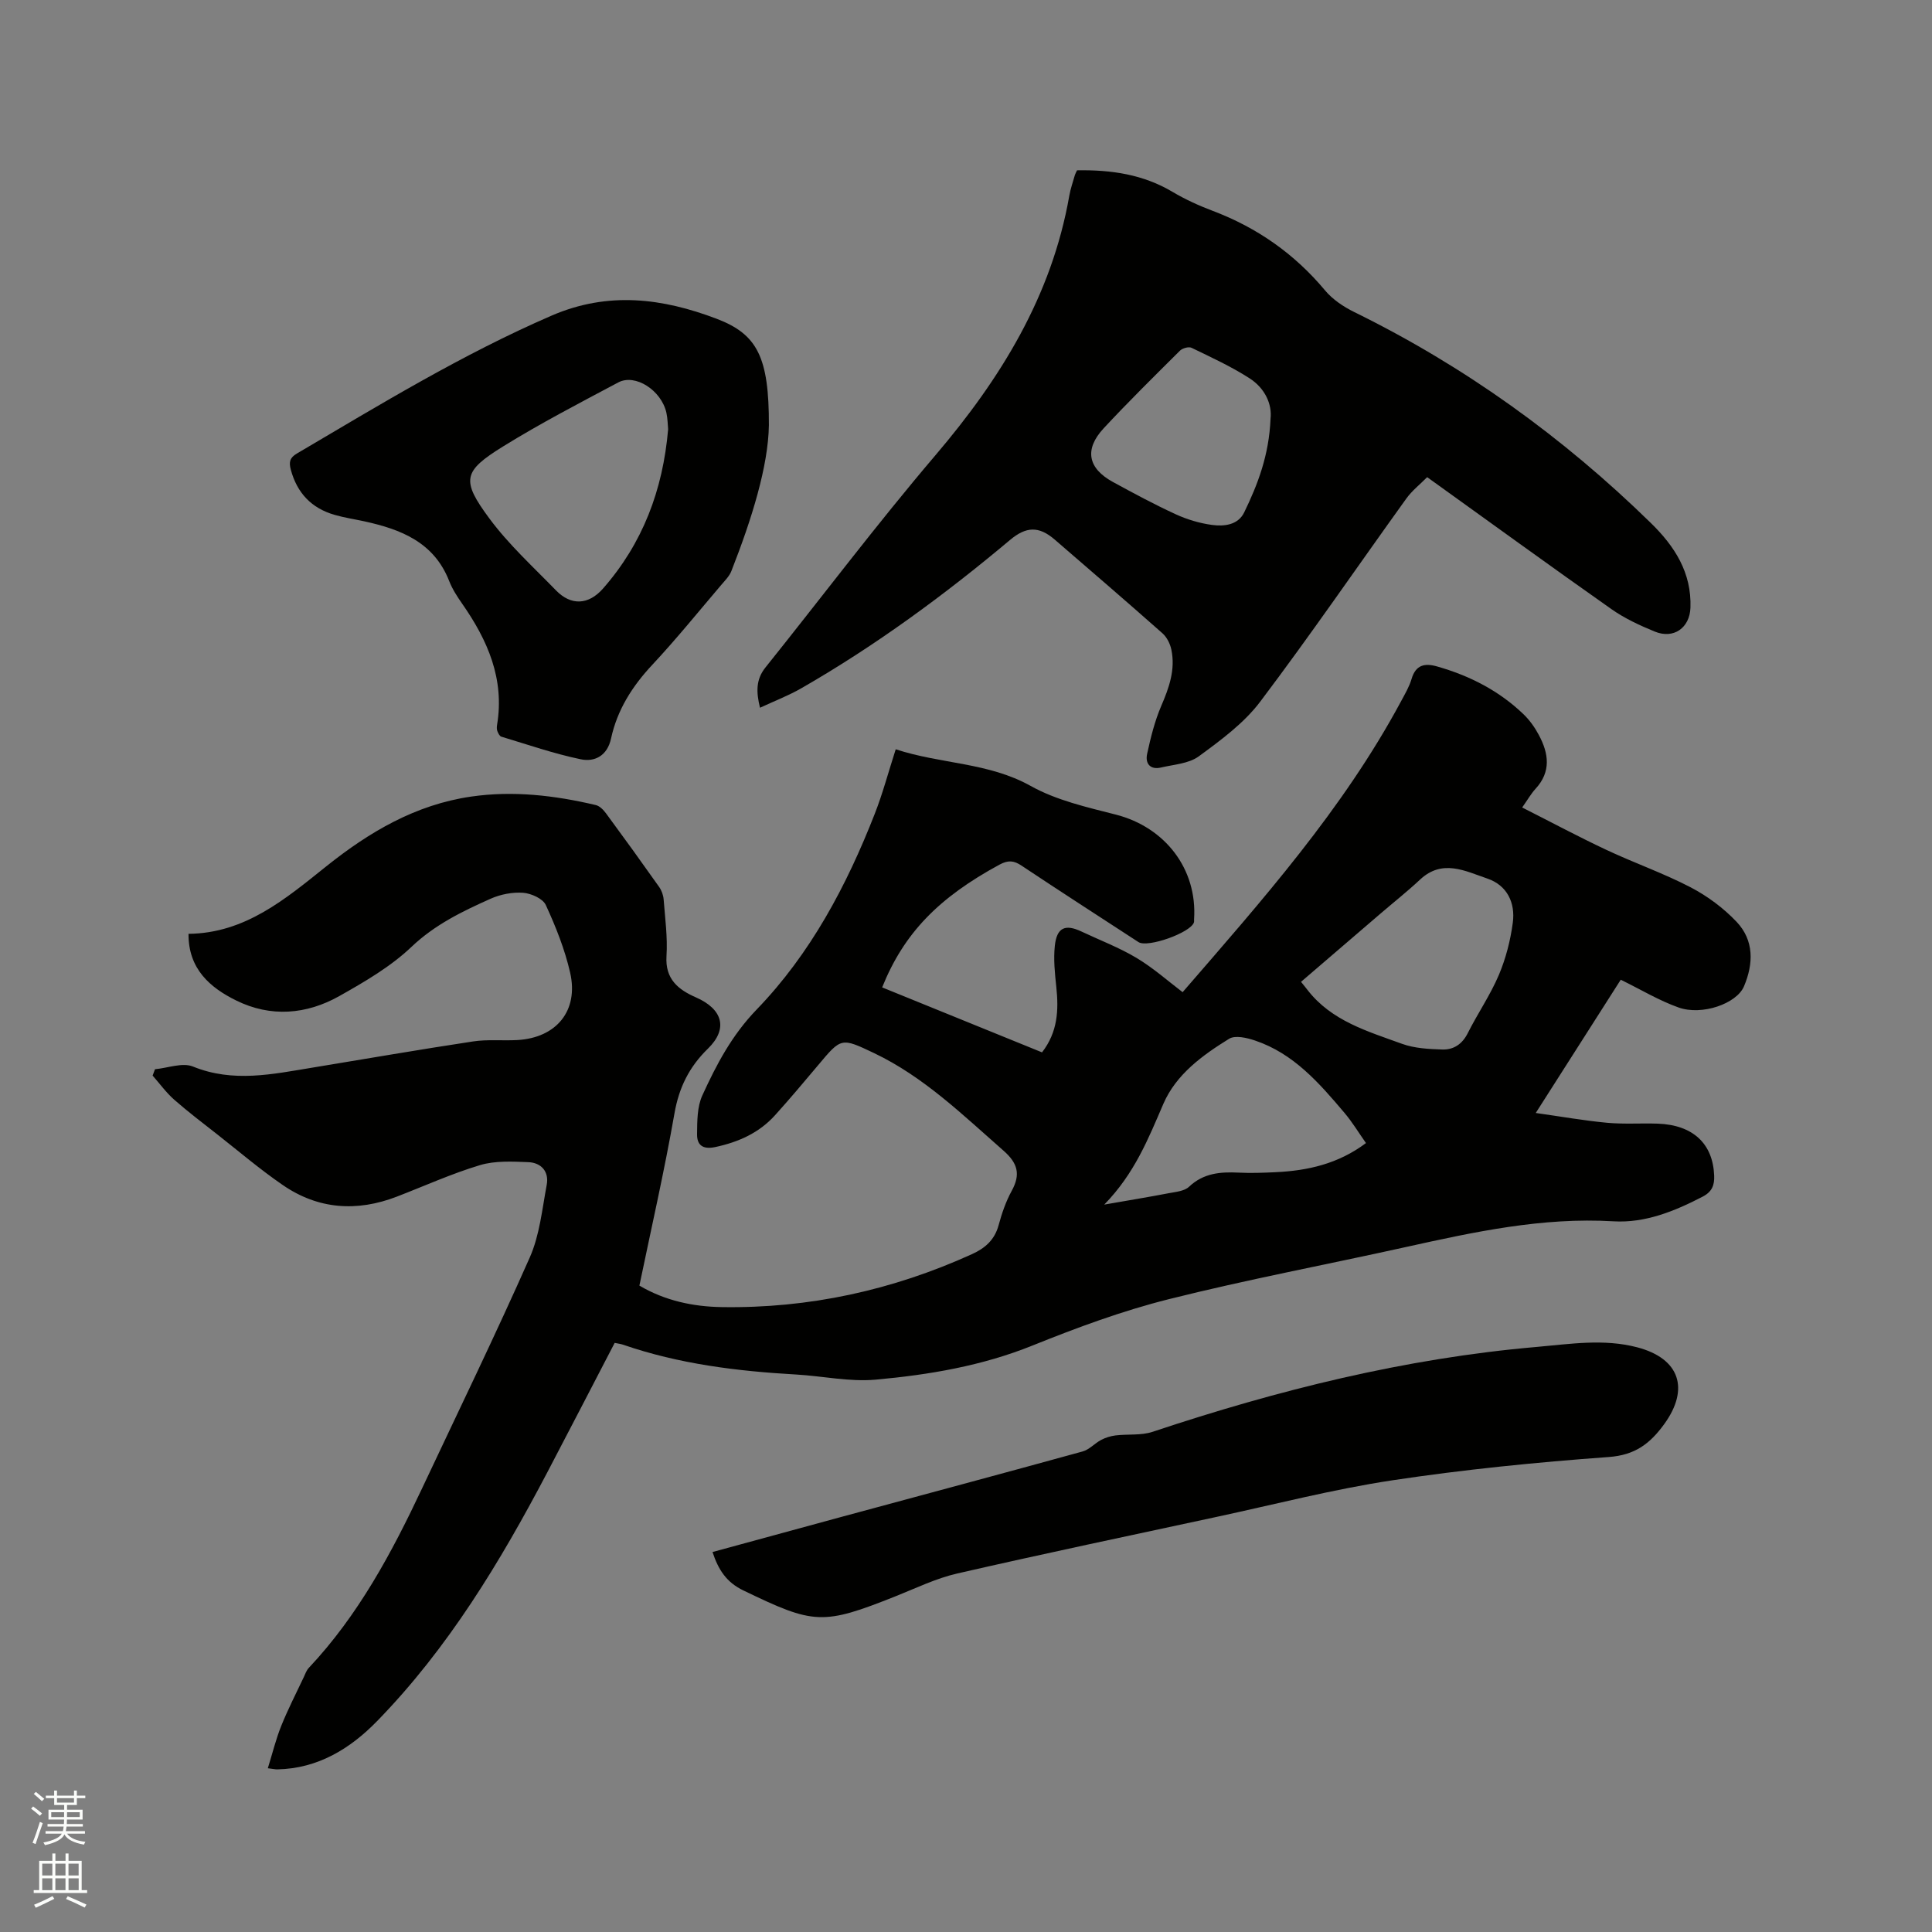 <svg enable-background="new 0 0 400 400" viewBox="0 0 400 400" xmlns="http://www.w3.org/2000/svg"><rect x="0" y="0" width="400" height="400" fill="#808080" stroke="none"/><path d="m6.44 374.46.42-.45c.65.47 1.27.95 1.85 1.44l-.45.49c-.65-.56-1.25-1.06-1.82-1.48m.93 7.33-.63-.26c.55-1.36 1.05-2.8 1.52-4.33.19.1.38.19.59.27-.46 1.29-.95 2.73-1.48 4.32m-.38-10.38.44-.42c.43.34 1.01.82 1.74 1.44l-.49.49c-.53-.51-1.09-1.01-1.69-1.51m2.5.35h1.72v-1.04h.59v1.04h3.52v-1.04h.59v1.04h1.75v.53h-1.75v1.42h-2.03v.97h3.22v2.03h-3.24c0 .35-.01.66-.03.93h3.32v.53h-3.37c-.03.27-.08.58-.15.94h3.96v.53h-3.71c.67.92 1.93 1.48 3.79 1.68-.13.24-.23.44-.29.59-2.13-.38-3.48-1.08-4.04-2.12-.43.97-1.77 1.72-4.03 2.23-.09-.19-.2-.37-.33-.55 2.1-.42 3.37-1.03 3.81-1.83h-3.36v-.53h3.58c.08-.29.13-.61.16-.94h-3.33v-.53h3.39c.02-.27.04-.58.04-.93h-3.23v-2.03h3.25v-.97h-2.07v-1.42h-1.73zm1.12 3.44v1h2.65c.01-.3.02-.44.01-.4v-.25-.35zm1.19-2h3.52v-.91h-3.52zm4.71 2h-2.63v.59c0 .15-.01.28-.01.4h2.64z" fill="#fbfcfa"/><path d="m13.56 383.74h.63v1.52h2.72v6.07h1.13v.6h-11.06v-.6h1.13v-6.07h2.73v-1.52h.63v1.52h2.1v-1.52zm-2.69 8.83.38.56c-1.24.63-2.53 1.25-3.85 1.85-.1-.21-.21-.42-.34-.63 1.36-.55 2.63-1.15 3.81-1.78m-2.13-4.27h2.1v-2.45h-2.1zm0 3.04h2.1v-2.46h-2.1zm2.72-3.04h2.1v-2.45h-2.1zm0 3.04h2.1v-2.46h-2.1zm6.07 3.6c-1.41-.71-2.7-1.3-3.86-1.78l.35-.56c1.45.62 2.75 1.19 3.88 1.72zm-1.25-9.09h-2.1v2.45h2.1zm-2.09 5.49h2.1v-2.46h-2.1z" fill="#fbfcfa"/><g fill="#010100"><path d="m185.45 155.13c9.35 3.08 19.16 2.69 27.94 7.59 5.33 2.98 11.63 4.4 17.65 5.94 10.2 2.62 16.88 11.28 16.18 21.68-.01.21.03.43-.03.63-.68 2.14-9.59 5.31-11.48 4.08-8.08-5.26-16.19-10.49-24.21-15.83-1.6-1.07-2.77-1.17-4.54-.22-12.62 6.84-19.81 14.2-24.32 25.43 11.03 4.48 22.06 8.96 33.1 13.45 3.27-4.22 3.46-8.76 2.96-13.51-.3-2.83-.61-5.73-.31-8.54.4-3.79 2.14-4.56 5.49-2.98 3.83 1.81 7.83 3.32 11.45 5.49 3.5 2.1 6.59 4.86 9.52 7.08 16.39-18.94 33.2-37.83 45.24-60.26.8-1.49 1.69-2.99 2.16-4.59.86-2.93 2.73-3.32 5.28-2.59 6.73 1.91 12.82 5.02 17.89 9.89 1.28 1.23 2.36 2.75 3.19 4.32 2.03 3.79 2.58 7.58-.7 11.13-.92 1-1.6 2.22-2.76 3.86 5.97 3.02 11.65 6.06 17.46 8.79 5.75 2.7 11.78 4.81 17.4 7.73 3.49 1.82 6.83 4.3 9.53 7.15 3.63 3.83 3.53 8.67 1.52 13.39-1.52 3.55-8.67 6.08-13.53 4.35-4.03-1.43-7.77-3.69-11.97-5.75-5.57 8.73-11.29 17.71-17.6 27.59 5.33.75 10.04 1.59 14.79 2.03 3.47.32 7 .06 10.49.18 7.28.27 11.41 4.14 11.66 10.77.08 1.95-.43 3.32-2.36 4.33-5.82 3.03-11.95 5.51-18.48 5.12-14.73-.88-28.86 2.2-43.05 5.34-16.33 3.62-32.8 6.71-49.02 10.78-9.61 2.41-19.02 5.89-28.23 9.6-10.47 4.22-21.4 6.06-32.45 7.06-5.41.49-10.96-.74-16.46-1.06-12.2-.69-24.25-2.17-35.87-6.18-.48-.16-.99-.22-1.72-.37-4.69 9.01-9.29 17.94-13.96 26.83-9.74 18.53-20.52 36.39-35.23 51.48-5.56 5.7-12.24 9.82-20.64 9.99-.4.01-.81-.09-1.98-.23.96-3.09 1.67-6.02 2.78-8.78 1.38-3.43 3.08-6.73 4.66-10.08.31-.66.56-1.42 1.05-1.93 10.24-10.88 17.18-23.84 23.47-37.21 7.48-15.9 15.17-31.71 22.28-47.77 2.04-4.62 2.55-9.95 3.5-15.01.52-2.76-1.13-4.6-3.82-4.71-3.34-.13-6.88-.32-10 .62-5.86 1.76-11.48 4.31-17.21 6.52-8.28 3.19-16.28 2.65-23.63-2.41-4.7-3.23-9.06-6.95-13.55-10.48-3-2.35-6.04-4.66-8.9-7.17-1.67-1.47-3-3.32-4.48-5 .16-.44.32-.88.49-1.32 2.65-.24 5.68-1.44 7.87-.55 8.33 3.38 16.48 1.57 24.73.22 11.08-1.82 22.14-3.74 33.24-5.42 3.01-.46 6.14-.12 9.2-.29 8.09-.47 12.71-6.09 10.91-13.96-1.1-4.81-2.97-9.51-5.04-14-.61-1.33-3.03-2.4-4.69-2.53-2.21-.16-4.68.32-6.73 1.23-5.86 2.62-11.55 5.36-16.4 9.98-4.3 4.09-9.67 7.21-14.9 10.16-6.82 3.85-14.24 4.45-21.36.94-5.43-2.67-9.94-6.54-9.89-13.81 11.75-.12 20.11-7.25 28.53-13.98 8.93-7.14 18.49-12.76 29.95-14.43 8.71-1.27 17.33-.26 25.84 1.75.81.19 1.6 1.01 2.13 1.73 3.71 5.03 7.37 10.1 10.98 15.21.52.73.87 1.71.94 2.6.3 3.91.84 7.85.59 11.74-.3 4.77 2.45 6.94 6.1 8.54 5.54 2.42 6.71 6.49 2.48 10.61-3.88 3.78-5.99 8.04-6.93 13.41-2.08 11.88-4.77 23.65-7.26 35.65 5.31 3.14 11.16 4.36 17.05 4.45 18.05.29 35.32-3.48 51.78-10.95 2.74-1.24 4.71-2.95 5.54-6 .66-2.44 1.5-4.9 2.71-7.11 1.88-3.42 1.27-5.73-1.71-8.34-8.45-7.41-16.5-15.29-26.81-20.2-6.79-3.23-6.77-3.2-11.56 2.52-2.93 3.49-5.87 6.98-8.92 10.36-3.31 3.67-7.57 5.56-12.39 6.59-2.61.55-3.78-.45-3.75-2.67.03-2.69.01-5.65 1.08-8 2.92-6.4 6.12-12.49 11.25-17.8 11.16-11.55 18.63-25.63 24.46-40.53 1.62-4.13 2.76-8.44 4.34-13.36zm83.91 48.15c.57.7.96 1.17 1.33 1.66 4.96 6.43 12.43 8.57 19.55 11.16 2.6.95 5.57 1.1 8.38 1.19 2.32.07 4.12-1.1 5.26-3.38 2.04-4.06 4.66-7.87 6.43-12.03 1.45-3.42 2.41-7.16 2.9-10.85.55-4.12-1.18-7.75-5.29-9.14-4.53-1.54-9.28-4.1-13.89.2-2.63 2.46-5.46 4.7-8.2 7.05-5.45 4.67-10.89 9.35-16.47 14.14zm13.45 33.38c-1.51-2.14-2.82-4.33-4.44-6.24-5.22-6.17-10.53-12.3-18.53-14.99-1.68-.57-4.11-1.14-5.37-.36-5.52 3.41-10.96 7.36-13.6 13.45-3.11 7.2-5.96 14.45-12.25 20.88 5.16-.9 9.3-1.58 13.41-2.37 1.43-.27 3.19-.42 4.14-1.32 3-2.84 6.5-3.12 10.29-2.93 2.54.13 5.09.03 7.63-.09 6.66-.31 12.99-1.73 18.72-6.03z"/><path d="m222.99 35.26c7.13-.12 13.71.86 19.76 4.46 2.63 1.56 5.46 2.85 8.32 3.93 9.2 3.48 16.94 8.9 23.27 16.48 1.56 1.87 3.81 3.38 6.03 4.47 22.85 11.22 43.22 25.89 61.4 43.66 4.97 4.85 8.47 10.29 8.22 17.55-.15 4.18-3.47 6.56-7.39 4.95-3.1-1.27-6.23-2.72-8.96-4.64-12.65-8.9-25.16-18-38.16-27.33-1.48 1.5-3.15 2.8-4.33 4.45-10.09 14.02-19.85 28.28-30.25 42.05-3.36 4.45-8.14 7.95-12.7 11.3-2.06 1.51-5.14 1.69-7.8 2.31-2.27.54-3.33-.83-2.9-2.81.73-3.37 1.57-6.78 2.92-9.93 1.63-3.78 2.96-7.52 2.1-11.65-.25-1.22-.93-2.58-1.84-3.39-7.38-6.54-14.86-12.96-22.32-19.41-3.28-2.83-5.92-2.71-9.24.08-13.58 11.4-27.83 21.87-43.22 30.71-2.63 1.51-5.5 2.61-8.55 4.03-.8-3.26-.87-5.84 1.13-8.34 11.73-14.64 23.02-29.64 35.17-43.91 13.5-15.85 24.09-32.95 27.74-53.77.25-1.45.76-2.86 1.16-4.29.1-.31.27-.58.44-.96zm40.06 51.44c.35-3-1.14-6.32-4.35-8.38-3.79-2.44-7.93-4.34-12-6.31-.59-.29-1.89.08-2.41.6-5.33 5.3-10.69 10.58-15.8 16.08-4.03 4.35-3.27 8.26 1.93 11.1 4.27 2.33 8.56 4.64 12.97 6.67 2.36 1.09 4.97 1.87 7.54 2.22 2.52.34 5.39.03 6.67-2.6 2.81-5.8 5.14-11.82 5.45-19.38z"/><path d="m159.19 88.01c-.12 8.46-3.53 19.44-7.77 30.23-.41 1.04-1.29 1.92-2.04 2.8-4.74 5.56-9.34 11.26-14.33 16.6-4.15 4.44-7.26 9.33-8.54 15.26-.77 3.57-3.38 4.91-6.28 4.3-5.56-1.16-10.98-3.04-16.43-4.68-.37-.11-.66-.72-.83-1.16-.14-.37-.12-.85-.06-1.26 1.59-9.53-1.95-17.56-7.23-25.12-1.03-1.47-2.03-3.02-2.68-4.68-3.14-8.03-9.97-10.7-17.55-12.36-2.07-.45-4.17-.76-6.2-1.35-4.76-1.38-7.74-4.51-9.04-9.34-.42-1.57-.23-2.49 1.27-3.36 17.23-10.15 34.28-20.56 52.71-28.54 11.74-5.08 22.98-3.61 34.19.65 8.44 3.21 10.84 7.98 10.81 22.01zm-20.86.86c-.09-.9-.09-2.19-.36-3.42-1.04-4.64-6.45-8.15-9.97-6.27-8.03 4.27-16.12 8.47-23.84 13.25-8.31 5.15-8.73 6.96-2.82 14.94 4 5.4 9.07 10.02 13.78 14.87 3.1 3.18 6.71 3.05 9.74-.4 8.17-9.32 12.38-20.32 13.47-32.97z"/><path d="m147.52 321.33c8.88-2.42 17.63-4.82 26.38-7.19 16.75-4.53 33.51-9.02 50.24-13.63 1.39-.38 2.51-1.69 3.84-2.39.91-.48 1.95-.8 2.97-.93 2.56-.31 5.31.04 7.69-.75 25.89-8.63 52.23-15.21 79.49-17.57 6.93-.6 13.88-1.75 20.85.08 8.78 2.31 10.89 8.58 5.57 15.91-2.95 4.05-6.04 6.41-11.49 6.8-14.99 1.09-29.99 2.59-44.84 4.83-12.22 1.85-24.25 4.97-36.35 7.57-17.9 3.85-35.82 7.62-53.66 11.71-4.38 1-8.55 3.03-12.76 4.71-15.15 6.03-16.89 5.88-31.51-1.18-3.54-1.69-5.22-4.31-6.42-7.97z"/></g></svg>